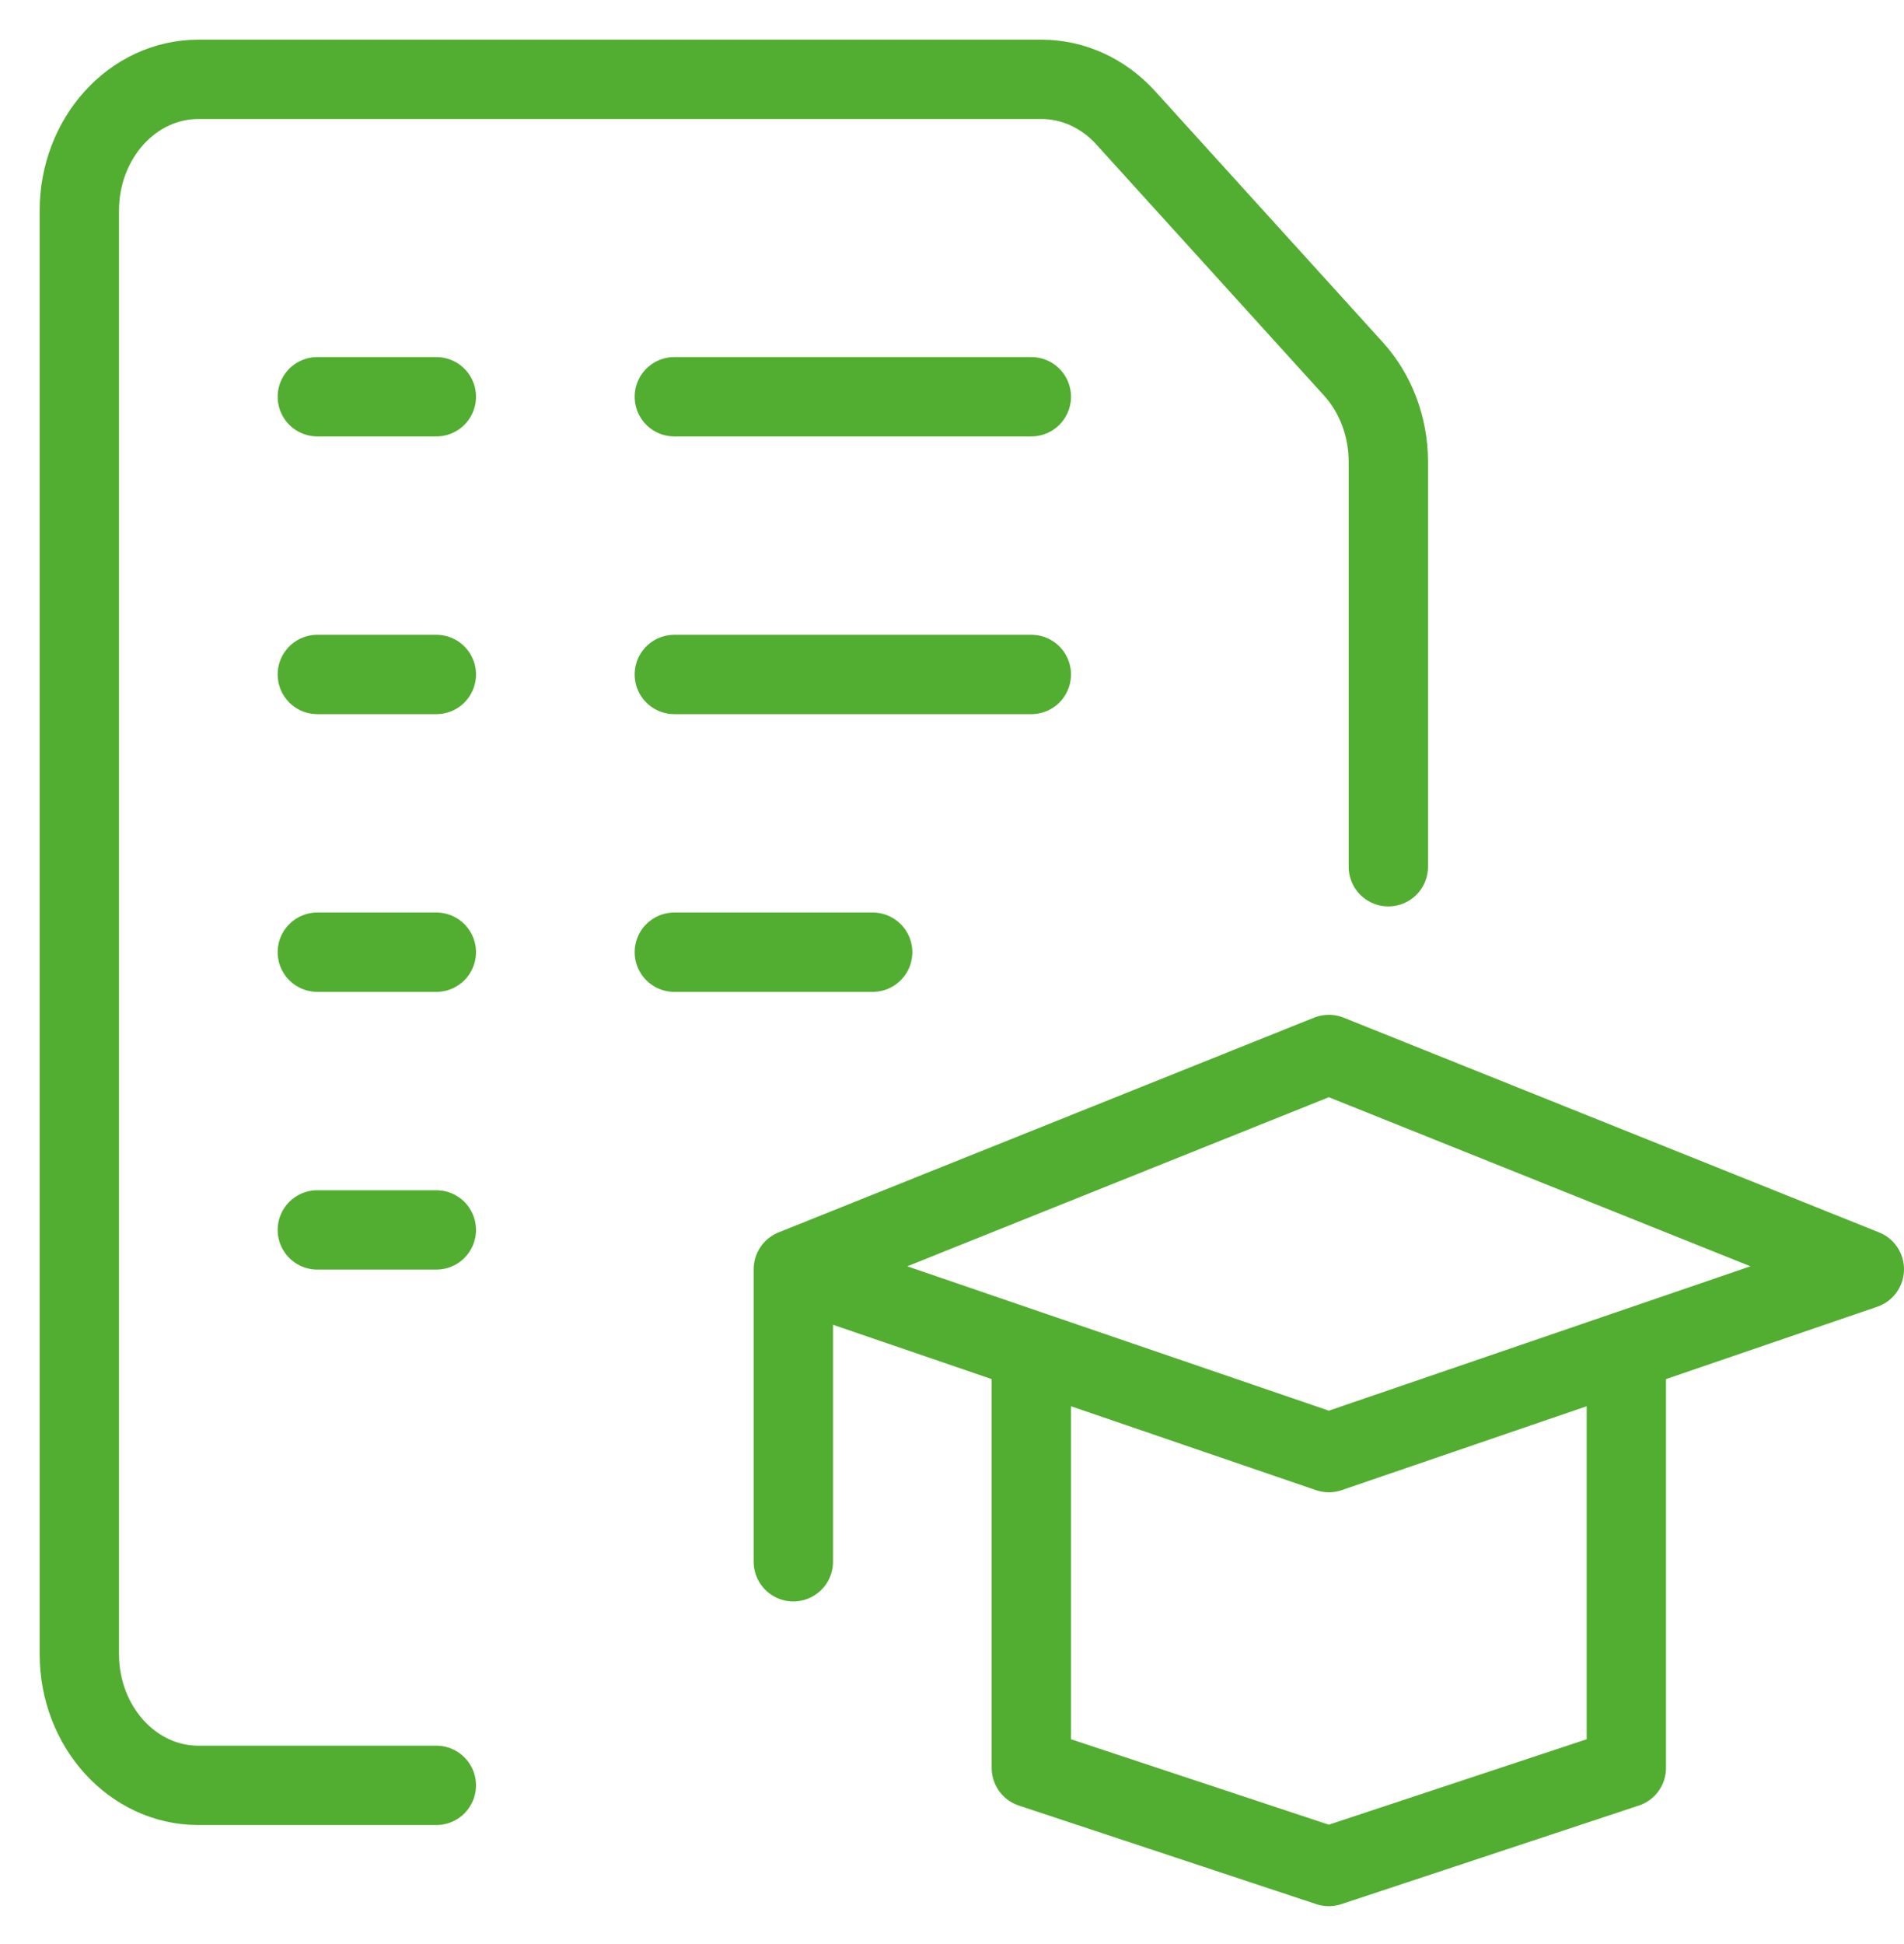 <svg width="48" height="49" viewBox="0 0 48 49" fill="none" xmlns="http://www.w3.org/2000/svg">
<path d="M11 45H5C3.343 45 2 43.519 2 41.692V5.308C2 3.481 3.343 2 5 2H26.258C27.053 2 27.816 2.348 28.378 2.968L34.122 9.301C34.684 9.921 35 10.762 35 11.639V21.846M41 34.045V44.56L33.5 47.045L26 44.56V34.045M20 31.991L33.5 26.578L47 31.991L33.5 36.613L20 31.991ZM20 31.991V39.364M8 10H11M17 10H26M8 17H11M17 17H26M8 24H11M8 31H11M17 24H22" stroke="#52AE30" stroke-width="2" stroke-linecap="round" stroke-linejoin="round"/>
</svg>

